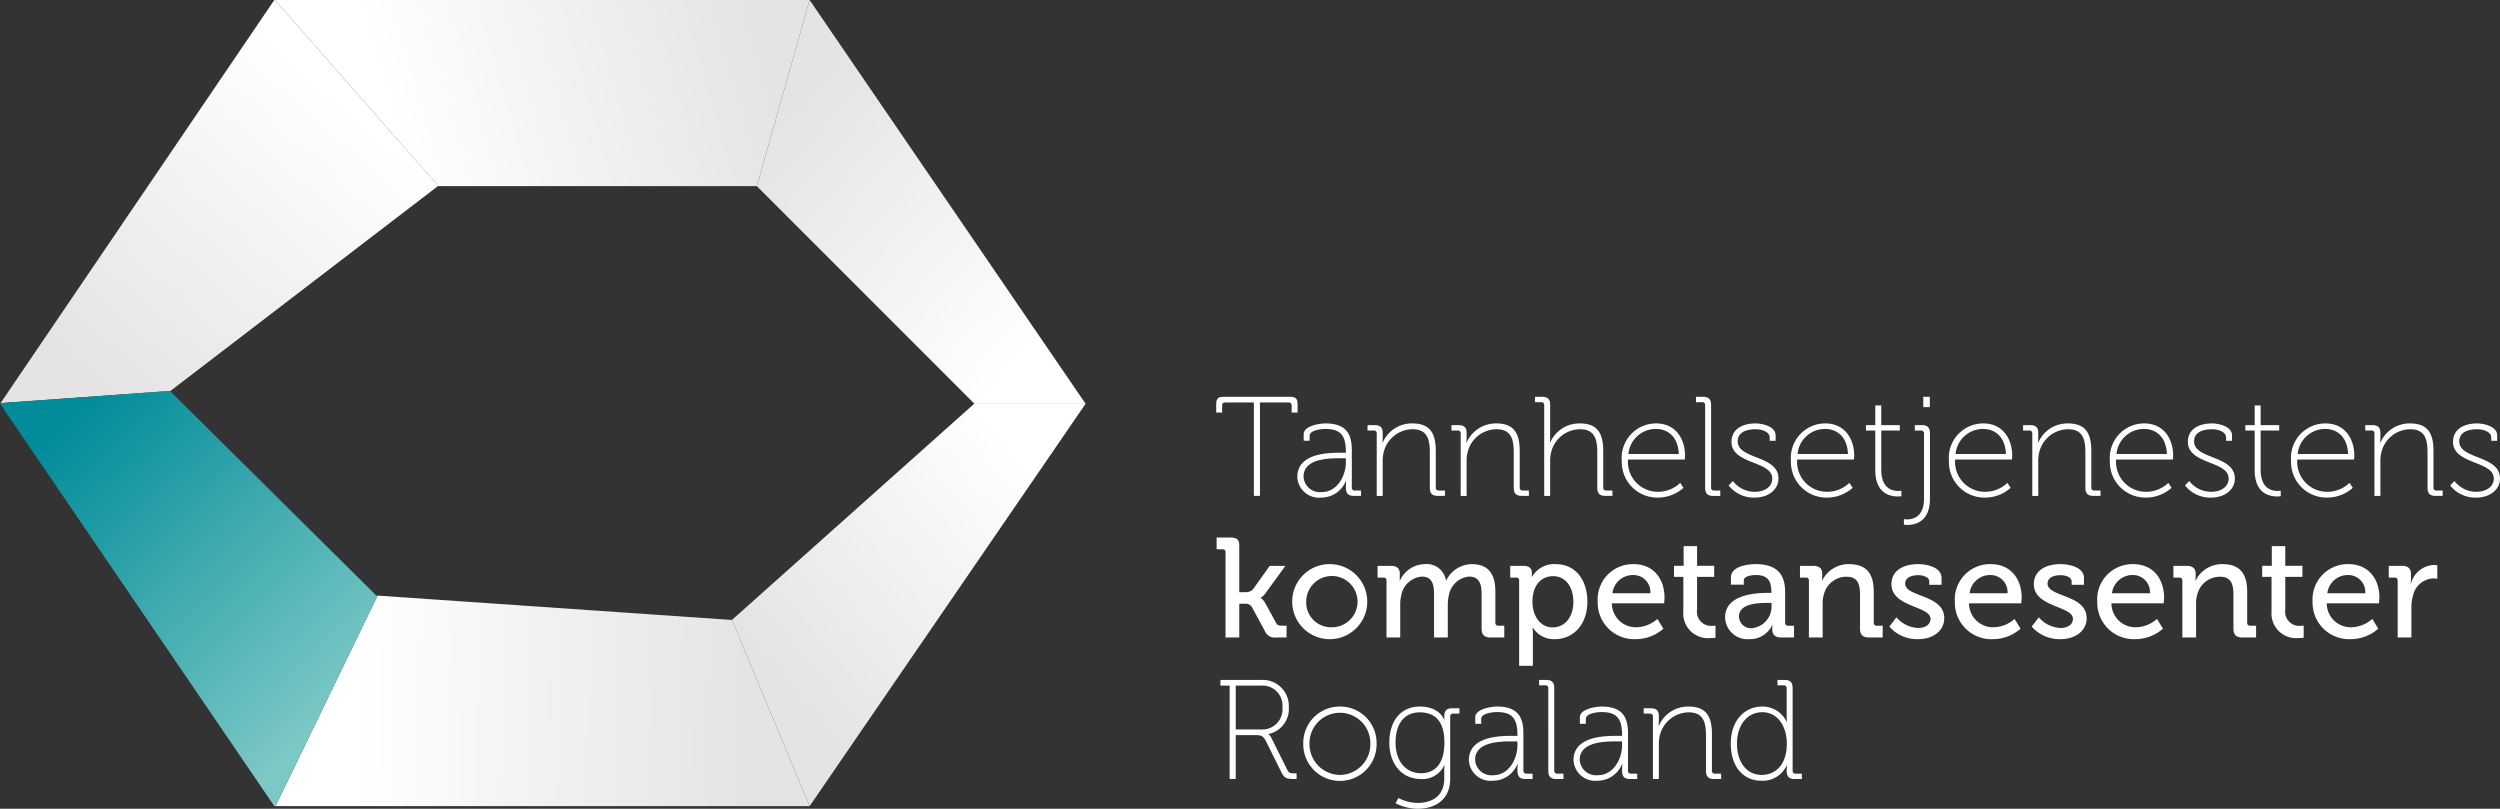 <svg id="Layer_1" data-name="Layer 1" xmlns="http://www.w3.org/2000/svg" xmlns:xlink="http://www.w3.org/1999/xlink" viewBox="0 0 264.901 85.695"><rect x="0" y="0" width="264.901" height="85.695" fill="#333333" stroke="none"/><defs><style>.cls-1{isolation:isolate;}.cls-2{fill:#fff;}.cls-3{fill:url(#linear-gradient);}.cls-4{fill:url(#linear-gradient-2);}.cls-5{fill:url(#linear-gradient-3);}.cls-6{fill:url(#linear-gradient-4);}.cls-7{fill:url(#linear-gradient-5);}.cls-8{fill:url(#linear-gradient-6);}</style><linearGradient id="linear-gradient" x1="144.924" y1="68.402" x2="144.307" y2="67.754" gradientTransform="matrix(46.4, 0, 0, -42.709, -6687.79, 2932.3)" gradientUnits="userSpaceOnUse"><stop offset="0" stop-color="#fff"/><stop offset="1" stop-color="#e5e3e3"/></linearGradient><linearGradient id="linear-gradient-2" x1="143.366" y1="61.23" x2="144.095" y2="61.304" gradientTransform="matrix(56.659, 0, 0, -19.726, -8082.191, 1218.185)" xlink:href="#linear-gradient"/><linearGradient id="linear-gradient-3" x1="146.215" y1="68.543" x2="145.581" y2="67.942" gradientTransform="matrix(37.486, 0, 0, -42.709, -5373.454, 2975.01)" xlink:href="#linear-gradient"/><linearGradient id="linear-gradient-4" x1="143.32" y1="62.739" x2="144.05" y2="62.732" gradientTransform="matrix(56.6, 0, 0, -22.307, -8073.943, 1473.792)" xlink:href="#linear-gradient"/><linearGradient id="linear-gradient-5" x1="145.881" y1="68.059" x2="145.22" y2="68.808" gradientTransform="matrix(40.005, 0, 0, -44, -5800.525, 3070.005)" gradientUnits="userSpaceOnUse"><stop offset="0" stop-color="#7cc8c5"/><stop offset="1" stop-color="#018c99"/></linearGradient><linearGradient id="linear-gradient-6" x1="146.678" y1="67.707" x2="146.047" y2="68.389" gradientTransform="matrix(34.783, 0, 0, -42.709, -4995.762, 2932.3)" xlink:href="#linear-gradient"/></defs><g id="Tannhelsetjenestens_kompetansesenter_Vest" data-name="Tannhelsetjenestens kompetansesenter Vest" class="cls-1"><g class="cls-1"><path class="cls-2" d="M132.859,42.646h-3.03c-.225,0-.33.09-.33.33v.734h-.63v-.855c0-.615.195-.81.81-.81h7.004c.615,0,.81.195.81.81v.855h-.63v-.734c0-.24-.105-.33-.33-.33h-3.03v9.899h-.645Z"/><path class="cls-2" d="M142.114,47.971h.495v-.104c0-1.785-.615-2.415-2.175-2.415-.39,0-1.665.105-1.665.735v.51h-.63v-.691c0-.885,1.695-1.14,2.31-1.14,2.295,0,2.79,1.245,2.79,2.835v3.944a.293.293,0,0,0,.33.33h.645v.57h-.735c-.615,0-.87-.24-.87-.915a6.683,6.683,0,0,1,.03-.675h-.03a2.798,2.798,0,0,1-2.595,1.77,2.302,2.302,0,0,1-2.55-2.175C137.464,48.001,140.779,47.971,142.114,47.971Zm-2.07,4.17c1.635,0,2.564-1.694,2.564-3.18v-.405h-.48c-1.275,0-4.004,0-4.004,1.95A1.73,1.73,0,0,0,140.044,52.141Z"/><path class="cls-2" d="M145.879,45.946a.294.294,0,0,0-.33-.33h-.645v-.57h.735c.615,0,.87.255.87.825v.42c0,.345-.03.615-.03.615h.03a3.363,3.363,0,0,1,3.15-2.04c1.95,0,2.475,1.155,2.475,2.925v3.854a.293.293,0,0,0,.33.33h.645v.57h-.735c-.615,0-.87-.255-.87-.87v-3.66c0-1.305-.165-2.534-1.845-2.534a3.179,3.179,0,0,0-3.03,2.385,3.731,3.731,0,0,0-.12,1.02v3.66h-.63Z"/><path class="cls-2" d="M154.774,45.946a.294.294,0,0,0-.33-.33h-.645v-.57h.735c.615,0,.87.255.87.825v.42c0,.345-.03.615-.03.615h.03a3.363,3.363,0,0,1,3.15-2.04c1.95,0,2.475,1.155,2.475,2.925v3.854a.293.293,0,0,0,.33.33h.644v.57h-.735c-.615,0-.87-.255-.87-.87v-3.66c0-1.305-.165-2.534-1.845-2.534a3.179,3.179,0,0,0-3.03,2.385,3.735,3.735,0,0,0-.12,1.02v3.66h-.63Z"/><path class="cls-2" d="M163.624,42.946a.294.294,0,0,0-.33-.33h-.644v-.57h.734c.615,0,.87.256.87.825v3.42a6.152,6.152,0,0,1-.03.615h.03a3.363,3.363,0,0,1,3.149-2.04c1.95,0,2.476,1.155,2.476,2.925v3.854a.294.294,0,0,0,.33.33h.644v.57h-.734c-.615,0-.87-.255-.87-.87v-3.66c0-1.305-.165-2.534-1.846-2.534a3.179,3.179,0,0,0-3.029,2.385,3.735,3.735,0,0,0-.12,1.02v3.66h-.63Z"/><path class="cls-2" d="M175.488,44.866c2.04,0,3.06,1.605,3.06,3.42,0,.165-.029.405-.029.405h-6.015a3.17,3.17,0,0,0,3.21,3.42,3.394,3.394,0,0,0,2.324-.945l.345.525a4.087,4.087,0,0,1-2.669,1.034,3.77,3.77,0,0,1-3.87-3.914A3.646,3.646,0,0,1,175.488,44.866Zm2.4,3.24c-.075-1.83-1.17-2.655-2.415-2.655a2.918,2.918,0,0,0-2.925,2.655Z"/><path class="cls-2" d="M180.678,42.946a.294.294,0,0,0-.33-.33h-.644v-.57h.734c.615,0,.87.256.87.87v8.73a.294.294,0,0,0,.33.33h.644v.57h-.734c-.615,0-.87-.255-.87-.87Z"/><path class="cls-2" d="M183.618,50.971a2.93,2.93,0,0,0,2.325,1.141c.96,0,1.845-.48,1.845-1.41,0-1.89-4.32-1.47-4.32-3.885,0-1.29,1.08-1.95,2.565-1.95.644,0,2.114.285,2.114,1.275v.569h-.63v-.359c0-.631-.93-.87-1.454-.87-1.216,0-1.936.435-1.936,1.29,0,1.92,4.32,1.454,4.32,3.93,0,1.2-1.096,2.025-2.52,2.025a3.391,3.391,0,0,1-2.76-1.29Z"/><path class="cls-2" d="M193.412,44.866c2.04,0,3.06,1.605,3.06,3.42,0,.165-.029.405-.029.405h-6.015a3.17,3.17,0,0,0,3.21,3.42,3.394,3.394,0,0,0,2.324-.945l.346.525a4.091,4.091,0,0,1-2.67,1.034,3.77,3.77,0,0,1-3.87-3.914A3.646,3.646,0,0,1,193.412,44.866Zm2.4,3.24c-.075-1.83-1.17-2.655-2.415-2.655a2.918,2.918,0,0,0-2.925,2.655Z"/><path class="cls-2" d="M198.708,45.616h-.99v-.57h.99v-2.085h.63v2.085h1.965v.57h-1.965v4.17c0,1.98,1.185,2.234,1.784,2.234a1.806,1.806,0,0,0,.346-.029v.585a2.163,2.163,0,0,1-.375.029c-.78,0-2.385-.284-2.385-2.774Z"/><path class="cls-2" d="M202.068,55.036c.6,0,1.8-.24,1.8-2.175v-6.915a.294.294,0,0,0-.33-.33h-.644v-.57h.734c.615,0,.87.255.87.87v6.93c0,2.49-1.62,2.775-2.385,2.775a2.094,2.094,0,0,1-.375-.03v-.585A1.66,1.66,0,0,0,202.068,55.036Zm1.725-12.99h.69v1.096h-.69Z"/><path class="cls-2" d="M210.153,44.866c2.04,0,3.06,1.605,3.06,3.42,0,.165-.029.405-.029.405h-6.015a3.17,3.17,0,0,0,3.21,3.42,3.393,3.393,0,0,0,2.324-.945l.346.525a4.09,4.09,0,0,1-2.67,1.034,3.77,3.77,0,0,1-3.87-3.914A3.646,3.646,0,0,1,210.153,44.866Zm2.4,3.24c-.075-1.83-1.17-2.655-2.415-2.655a2.918,2.918,0,0,0-2.925,2.655Z"/><path class="cls-2" d="M215.342,45.946a.294.294,0,0,0-.33-.33h-.644v-.57h.734c.615,0,.87.255.87.825v.42a6.152,6.152,0,0,1-.03.615h.03a3.364,3.364,0,0,1,3.15-2.04c1.949,0,2.475,1.155,2.475,2.925v3.854a.293.293,0,0,0,.33.33h.645v.57h-.734c-.615,0-.87-.255-.87-.87v-3.66c0-1.305-.165-2.534-1.845-2.534a3.179,3.179,0,0,0-3.03,2.385,3.731,3.731,0,0,0-.12,1.02v3.66h-.63Z"/><path class="cls-2" d="M227.207,44.866c2.04,0,3.06,1.605,3.06,3.42,0,.165-.029.405-.029.405h-6.015a3.17,3.17,0,0,0,3.21,3.42,3.393,3.393,0,0,0,2.324-.945l.346.525a4.091,4.091,0,0,1-2.67,1.034,3.77,3.77,0,0,1-3.87-3.914A3.646,3.646,0,0,1,227.207,44.866Zm2.4,3.24c-.075-1.83-1.17-2.655-2.415-2.655a2.918,2.918,0,0,0-2.925,2.655Z"/><path class="cls-2" d="M231.977,50.971a2.93,2.93,0,0,0,2.325,1.141c.96,0,1.845-.48,1.845-1.41,0-1.89-4.32-1.47-4.32-3.885,0-1.29,1.08-1.95,2.565-1.95.644,0,2.114.285,2.114,1.275v.569h-.63v-.359c0-.631-.93-.87-1.455-.87-1.215,0-1.935.435-1.935,1.29,0,1.92,4.32,1.454,4.32,3.93,0,1.2-1.096,2.025-2.52,2.025a3.391,3.391,0,0,1-2.76-1.29Z"/><path class="cls-2" d="M238.907,45.616h-.99v-.57h.99v-2.085h.63v2.085h1.965v.57h-1.965v4.17c0,1.98,1.185,2.234,1.784,2.234a1.806,1.806,0,0,0,.346-.029v.585a2.163,2.163,0,0,1-.375.029c-.78,0-2.385-.284-2.385-2.774Z"/><path class="cls-2" d="M246.406,44.866c2.04,0,3.06,1.605,3.06,3.42,0,.165-.029.405-.029.405h-6.015a3.169,3.169,0,0,0,3.21,3.42,3.393,3.393,0,0,0,2.324-.945l.346.525a4.09,4.09,0,0,1-2.67,1.034,3.77,3.77,0,0,1-3.87-3.914A3.646,3.646,0,0,1,246.406,44.866Zm2.4,3.24c-.075-1.83-1.17-2.655-2.415-2.655a2.918,2.918,0,0,0-2.925,2.655Z"/><path class="cls-2" d="M251.597,45.946a.294.294,0,0,0-.33-.33h-.644v-.57h.734c.615,0,.87.255.87.825v.42c0,.345-.03.615-.03.615h.03a3.364,3.364,0,0,1,3.15-2.04c1.949,0,2.475,1.155,2.475,2.925v3.854a.294.294,0,0,0,.33.33h.645v.57h-.734c-.615,0-.87-.255-.87-.87v-3.66c0-1.305-.165-2.534-1.845-2.534a3.179,3.179,0,0,0-3.03,2.385,3.731,3.731,0,0,0-.12,1.02v3.66h-.63Z"/><path class="cls-2" d="M260.072,50.971a2.93,2.93,0,0,0,2.325,1.141c.96,0,1.845-.48,1.845-1.41,0-1.89-4.32-1.47-4.32-3.885,0-1.29,1.08-1.95,2.565-1.95.644,0,2.114.285,2.114,1.275v.569h-.63v-.359c0-.631-.93-.87-1.454-.87-1.216,0-1.936.435-1.936,1.29,0,1.92,4.32,1.454,4.32,3.93,0,1.2-1.096,2.025-2.521,2.025a3.39,3.39,0,0,1-2.76-1.29Z"/></g><g class="cls-1"><path class="cls-2" d="M129.859,58.531a.294.294,0,0,0-.33-.33h-.615V56.956h1.44c.675,0,.96.195.96.87v4.92h.675a.984.984,0,0,0,.795-.33l1.755-2.46h1.665l-2.055,2.82a1.85,1.85,0,0,1-.57.569v.03s.255.09.51.57l1.125,2.055c.12.24.27.3.645.3h.465v1.245h-1.05a1.132,1.132,0,0,1-1.26-.705l-1.38-2.55a.81.81,0,0,0-.75-.315h-.57v3.57h-1.455Z"/><path class="cls-2" d="M141.004,59.776a3.976,3.976,0,1,1-4.08,3.96A3.959,3.959,0,0,1,141.004,59.776Zm0,6.689a2.718,2.718,0,1,0-2.595-2.73A2.622,2.622,0,0,0,141.004,66.466Z"/><path class="cls-2" d="M146.914,61.531a.293.293,0,0,0-.33-.33h-.615V59.956h1.395c.66,0,.96.285.96.84v.285c0,.24-.015.436-.015.436h.03a2.943,2.943,0,0,1,2.595-1.74,2.062,2.062,0,0,1,2.28,1.725h.03a3.057,3.057,0,0,1,2.7-1.725c1.71,0,2.505.975,2.505,2.91v3.284a.294.294,0,0,0,.33.33h.615v1.245h-1.44c-.675,0-.96-.285-.96-.96V63.001c0-1.065-.21-1.905-1.335-1.905a2.395,2.395,0,0,0-2.13,1.95,4.354,4.354,0,0,0-.12,1.035v3.465h-1.455V63.001c0-.99-.15-1.905-1.305-1.905a2.413,2.413,0,0,0-2.175,2.011,4.037,4.037,0,0,0-.105.975v3.465h-1.455Z"/><path class="cls-2" d="M160.969,61.531a.293.293,0,0,0-.33-.33h-.615V59.956h1.365c.675,0,.93.285.93.765,0,.226-.015.405-.015.405h.029a2.71,2.71,0,0,1,2.52-1.35c2.04,0,3.345,1.62,3.345,3.975,0,2.415-1.47,3.975-3.45,3.975a2.621,2.621,0,0,1-2.325-1.215h-.029s.029.27.029.66v3.375h-1.455Zm3.555,4.949c1.199,0,2.19-.989,2.19-2.715,0-1.649-.885-2.715-2.145-2.715-1.125,0-2.19.795-2.19,2.73C162.379,65.131,163.114,66.48,164.524,66.48Z"/><path class="cls-2" d="M173.103,59.776c2.13,0,3.27,1.59,3.27,3.555,0,.195-.046.6-.046.6h-5.534a2.542,2.542,0,0,0,2.609,2.535,3.491,3.491,0,0,0,2.221-.885l.63,1.035a4.443,4.443,0,0,1-2.925,1.109,3.868,3.868,0,0,1-4.035-3.975A3.731,3.731,0,0,1,173.103,59.776Zm1.77,3.09a1.8,1.8,0,0,0-1.785-1.935,2.187,2.187,0,0,0-2.235,1.935Z"/><path class="cls-2" d="M178.368,61.126h-.99v-1.17h1.02V57.871h1.425v2.085h1.815v1.17h-1.815v3.48a1.499,1.499,0,0,0,1.605,1.71,1.747,1.747,0,0,0,.346-.03v1.29a3.804,3.804,0,0,1-.511.029,2.612,2.612,0,0,1-2.895-2.834Z"/><path class="cls-2" d="M187.368,62.821h.33V62.746c0-1.335-.495-1.815-1.68-1.815-.36,0-1.245.09-1.245.585v.434h-1.365v-.75c0-1.245,1.89-1.425,2.625-1.425,2.46,0,3.12,1.29,3.12,2.97v3.225a.294.294,0,0,0,.33.33h.614v1.245h-1.364c-.676,0-.945-.33-.945-.87a3.272,3.272,0,0,1,.03-.45h-.03a2.592,2.592,0,0,1-2.415,1.5,2.374,2.374,0,0,1-2.58-2.31C182.793,62.971,186.093,62.821,187.368,62.821Zm-1.68,3.734a2.3,2.3,0,0,0,2.024-2.415v-.255h-.375c-1.095,0-3.074.061-3.074,1.455A1.263,1.263,0,0,0,185.689,66.555Z"/><path class="cls-2" d="M191.673,61.531a.293.293,0,0,0-.33-.33h-.615V59.956h1.395c.645,0,.96.285.96.84v.285a3.276,3.276,0,0,1-.029.436h.029a3.091,3.091,0,0,1,2.851-1.74c1.8,0,2.609.975,2.609,2.91v3.284a.294.294,0,0,0,.33.33h.615v1.245h-1.44c-.675,0-.96-.285-.96-.96v-3.57c0-1.065-.21-1.904-1.425-1.904a2.459,2.459,0,0,0-2.399,1.859,3.105,3.105,0,0,0-.136,1.02v3.555H191.673Z"/><path class="cls-2" d="M200.944,65.416a3.216,3.216,0,0,0,2.295,1.125c.705,0,1.319-.315,1.319-.975,0-1.365-4.14-1.216-4.14-3.66,0-1.455,1.275-2.13,2.82-2.13.915,0,2.489.315,2.489,1.47v.72H204.423v-.375c0-.449-.675-.644-1.14-.644-.856,0-1.41.3-1.41.899,0,1.44,4.14,1.125,4.14,3.66,0,1.35-1.2,2.22-2.79,2.22a3.902,3.902,0,0,1-3.029-1.335Z"/><path class="cls-2" d="M210.947,59.776c2.13,0,3.271,1.59,3.271,3.555,0,.195-.046.6-.046.6h-5.534a2.542,2.542,0,0,0,2.609,2.535,3.491,3.491,0,0,0,2.221-.885l.63,1.035a4.443,4.443,0,0,1-2.925,1.109,3.869,3.869,0,0,1-4.035-3.975A3.731,3.731,0,0,1,210.947,59.776Zm1.771,3.09a1.8,1.8,0,0,0-1.785-1.935,2.187,2.187,0,0,0-2.235,1.935Z"/><path class="cls-2" d="M216.033,65.416a3.215,3.215,0,0,0,2.295,1.125c.705,0,1.319-.315,1.319-.975,0-1.365-4.14-1.216-4.14-3.66,0-1.455,1.275-2.13,2.82-2.13.915,0,2.489.315,2.489,1.47v.72h-1.305v-.375c0-.449-.675-.644-1.14-.644-.855,0-1.41.3-1.41.899,0,1.44,4.14,1.125,4.14,3.66,0,1.35-1.2,2.22-2.79,2.22a3.902,3.902,0,0,1-3.029-1.335Z"/><path class="cls-2" d="M226.037,59.776c2.13,0,3.27,1.59,3.27,3.555,0,.195-.046.6-.046.6h-5.534a2.542,2.542,0,0,0,2.609,2.535,3.491,3.491,0,0,0,2.221-.885l.63,1.035a4.443,4.443,0,0,1-2.925,1.109,3.869,3.869,0,0,1-4.035-3.975A3.731,3.731,0,0,1,226.037,59.776Zm1.77,3.09a1.799,1.799,0,0,0-1.785-1.935,2.187,2.187,0,0,0-2.235,1.935Z"/><path class="cls-2" d="M231.242,61.531a.294.294,0,0,0-.33-.33h-.615V59.956h1.395c.645,0,.96.285.96.84v.285a3.287,3.287,0,0,1-.029.436h.029a3.091,3.091,0,0,1,2.851-1.74c1.8,0,2.609.975,2.609,2.91v3.284a.294.294,0,0,0,.33.33h.615v1.245h-1.44c-.675,0-.96-.285-.96-.96v-3.57c0-1.065-.21-1.904-1.425-1.904a2.459,2.459,0,0,0-2.399,1.859,3.105,3.105,0,0,0-.136,1.02v3.555h-1.454Z"/><path class="cls-2" d="M240.693,61.126h-.99v-1.17h1.02V57.871h1.425v2.085h1.815v1.17h-1.815v3.48a1.499,1.499,0,0,0,1.605,1.71,1.747,1.747,0,0,0,.346-.03v1.29a3.804,3.804,0,0,1-.511.029,2.612,2.612,0,0,1-2.894-2.834Z"/><path class="cls-2" d="M248.852,59.776c2.13,0,3.271,1.59,3.271,3.555,0,.195-.046.6-.046.6h-5.534a2.542,2.542,0,0,0,2.609,2.535,3.491,3.491,0,0,0,2.221-.885l.63,1.035a4.443,4.443,0,0,1-2.925,1.109,3.869,3.869,0,0,1-4.035-3.975A3.731,3.731,0,0,1,248.852,59.776Zm1.771,3.09a1.8,1.8,0,0,0-1.785-1.935,2.187,2.187,0,0,0-2.235,1.935Z"/><path class="cls-2" d="M254.058,61.531a.294.294,0,0,0-.33-.33h-.615V59.956h1.38c.66,0,.975.27.975.885v.48a4.498,4.498,0,0,1-.029.524h.029a2.61,2.61,0,0,1,2.4-1.98,2.915,2.915,0,0,1,.39.03v1.439a2.162,2.162,0,0,0-.435-.045,2.302,2.302,0,0,0-2.13,1.785,4.583,4.583,0,0,0-.181,1.365v3.104h-1.454Z"/></g><g class="cls-1"><path class="cls-2" d="M130.294,72.646h-.975v-.601h4.35a2.768,2.768,0,0,1,2.895,2.91,2.704,2.704,0,0,1-2.16,2.82v.029a.999.999,0,0,1,.3.36l1.71,3.435c.15.315.36.346.765.346h.21v.6h-.21c-.885,0-1.095-.09-1.44-.795l-1.575-3.165c-.315-.615-.51-.689-1.095-.689h-2.13v4.649h-.645Zm3.345,4.649a2.143,2.143,0,0,0,2.25-2.34,2.12,2.12,0,0,0-2.25-2.309h-2.7v4.649Z"/><path class="cls-2" d="M141.979,74.866a3.857,3.857,0,0,1,3.885,3.885,3.886,3.886,0,1,1-7.769,0A3.857,3.857,0,0,1,141.979,74.866Zm0,7.245a3.261,3.261,0,0,0,3.225-3.36,3.225,3.225,0,1,0-6.45,0A3.261,3.261,0,0,0,141.979,82.111Z"/><path class="cls-2" d="M150.439,74.866c2.13,0,2.58,1.395,2.58,1.395h.03s-.015-.165-.015-.345c0-.615.255-.87.87-.87h.735v.57h-.645a.293.293,0,0,0-.33.33v6.555c0,2.295-1.65,3.194-3.435,3.194a5.161,5.161,0,0,1-2.355-.585l.3-.555a4.587,4.587,0,0,0,2.01.525c1.605,0,2.85-.766,2.85-2.58v-.795c0-.345.03-.615.03-.615h-.03a2.545,2.545,0,0,1-2.49,1.455c-1.95,0-3.33-1.53-3.33-3.87S148.489,74.866,150.439,74.866Zm2.61,3.81c0-2.415-1.14-3.194-2.61-3.194-1.605,0-2.565,1.17-2.565,3.194s1.11,3.255,2.715,3.255C151.909,81.93,153.049,81.106,153.049,78.676Z"/><path class="cls-2" d="M160.294,77.971h.495v-.104c0-1.785-.615-2.415-2.175-2.415-.39,0-1.665.105-1.665.735v.51h-.63v-.691c0-.885,1.695-1.14,2.31-1.14,2.295,0,2.79,1.245,2.79,2.835v3.944a.293.293,0,0,0,.33.33h.644v.57h-.734c-.615,0-.871-.24-.871-.915a6.704,6.704,0,0,1,.03-.675h-.03a2.798,2.798,0,0,1-2.595,1.77,2.302,2.302,0,0,1-2.55-2.175C155.644,78.001,158.959,77.971,160.294,77.971Zm-2.07,4.17c1.635,0,2.564-1.694,2.564-3.18v-.405h-.48c-1.275,0-4.004,0-4.004,1.95A1.73,1.73,0,0,0,158.224,82.141Z"/><path class="cls-2" d="M164.059,72.946a.294.294,0,0,0-.33-.33h-.644v-.57h.734c.615,0,.87.256.87.87v8.73a.294.294,0,0,0,.33.33h.645v.57h-.734c-.615,0-.87-.255-.87-.87Z"/><path class="cls-2" d="M171.379,77.971h.495v-.104c0-1.785-.615-2.415-2.174-2.415-.391,0-1.665.105-1.665.735v.51h-.63v-.691c0-.885,1.694-1.14,2.31-1.14,2.294,0,2.789,1.245,2.789,2.835v3.944a.294.294,0,0,0,.33.33h.644v.57h-.734c-.615,0-.87-.24-.87-.915,0-.405.029-.675.029-.675h-.029a2.799,2.799,0,0,1-2.594,1.77,2.302,2.302,0,0,1-2.551-2.175C166.728,78.001,170.044,77.971,171.379,77.971Zm-2.07,4.17c1.635,0,2.565-1.694,2.565-3.18v-.405h-.48c-1.274,0-4.005,0-4.005,1.95A1.73,1.73,0,0,0,169.308,82.141Z"/><path class="cls-2" d="M175.144,75.946a.293.293,0,0,0-.33-.33h-.645v-.57h.734c.615,0,.87.255.87.825v.42a6.152,6.152,0,0,1-.03.615h.03a3.364,3.364,0,0,1,3.15-2.04c1.949,0,2.475,1.155,2.475,2.925v3.854a.294.294,0,0,0,.33.33h.644v.57h-.734c-.615,0-.87-.255-.87-.87v-3.66c0-1.305-.165-2.534-1.845-2.534a3.179,3.179,0,0,0-3.03,2.385,3.735,3.735,0,0,0-.12,1.02v3.66h-.63Z"/><path class="cls-2" d="M186.753,74.866a2.818,2.818,0,0,1,2.564,1.62h.03s-.03-.27-.03-.615V72.946a.293.293,0,0,0-.329-.33h-.645v-.57h.735c.614,0,.87.256.87.87v8.73a.293.293,0,0,0,.329.33h.645v.57h-.735c-.614,0-.87-.255-.87-.87a4.723,4.723,0,0,1,.03-.569h-.03a2.794,2.794,0,0,1-2.685,1.619c-2.01,0-3.239-1.605-3.239-3.93C183.394,76.411,184.788,74.866,186.753,74.866Zm2.58,3.915c0-1.665-.856-3.315-2.61-3.315-1.47,0-2.67,1.23-2.67,3.33,0,2.025,1.08,3.315,2.61,3.315C188.043,82.111,189.333,81.136,189.333,78.781Z"/></g></g><path id="Path_19" data-name="Path 19" class="cls-3" d="M46.396,19.726h.065L29.128,0h-.061L.061,42.709l18.005-1.29Z"/><path id="Path_20" data-name="Path 20" class="cls-4" d="M80.195,19.726h0L85.787,0H29.128L46.457,19.726Z"/><path id="Path_21" data-name="Path 21" class="cls-5" d="M115.039,42.77l-.061-.061h-11.8l.061.061L77.553,65.692h0l8.235,19.726h0Z"/><path id="Path_22" data-name="Path 22" class="cls-6" d="M40.006,63.111,29.19,85.418h56.6L77.555,65.692Z"/><path id="Path_23" data-name="Path 23" class="cls-7" d="M39.882,63.112,18.067,41.48v-.061L.061,42.709,0,42.771,29.067,85.419h.123L40.005,63.112Z"/><path id="Path_24" data-name="Path 24" class="cls-8" d="M85.787,0,80.195,19.726l22.983,22.983h11.8Z"/></svg>